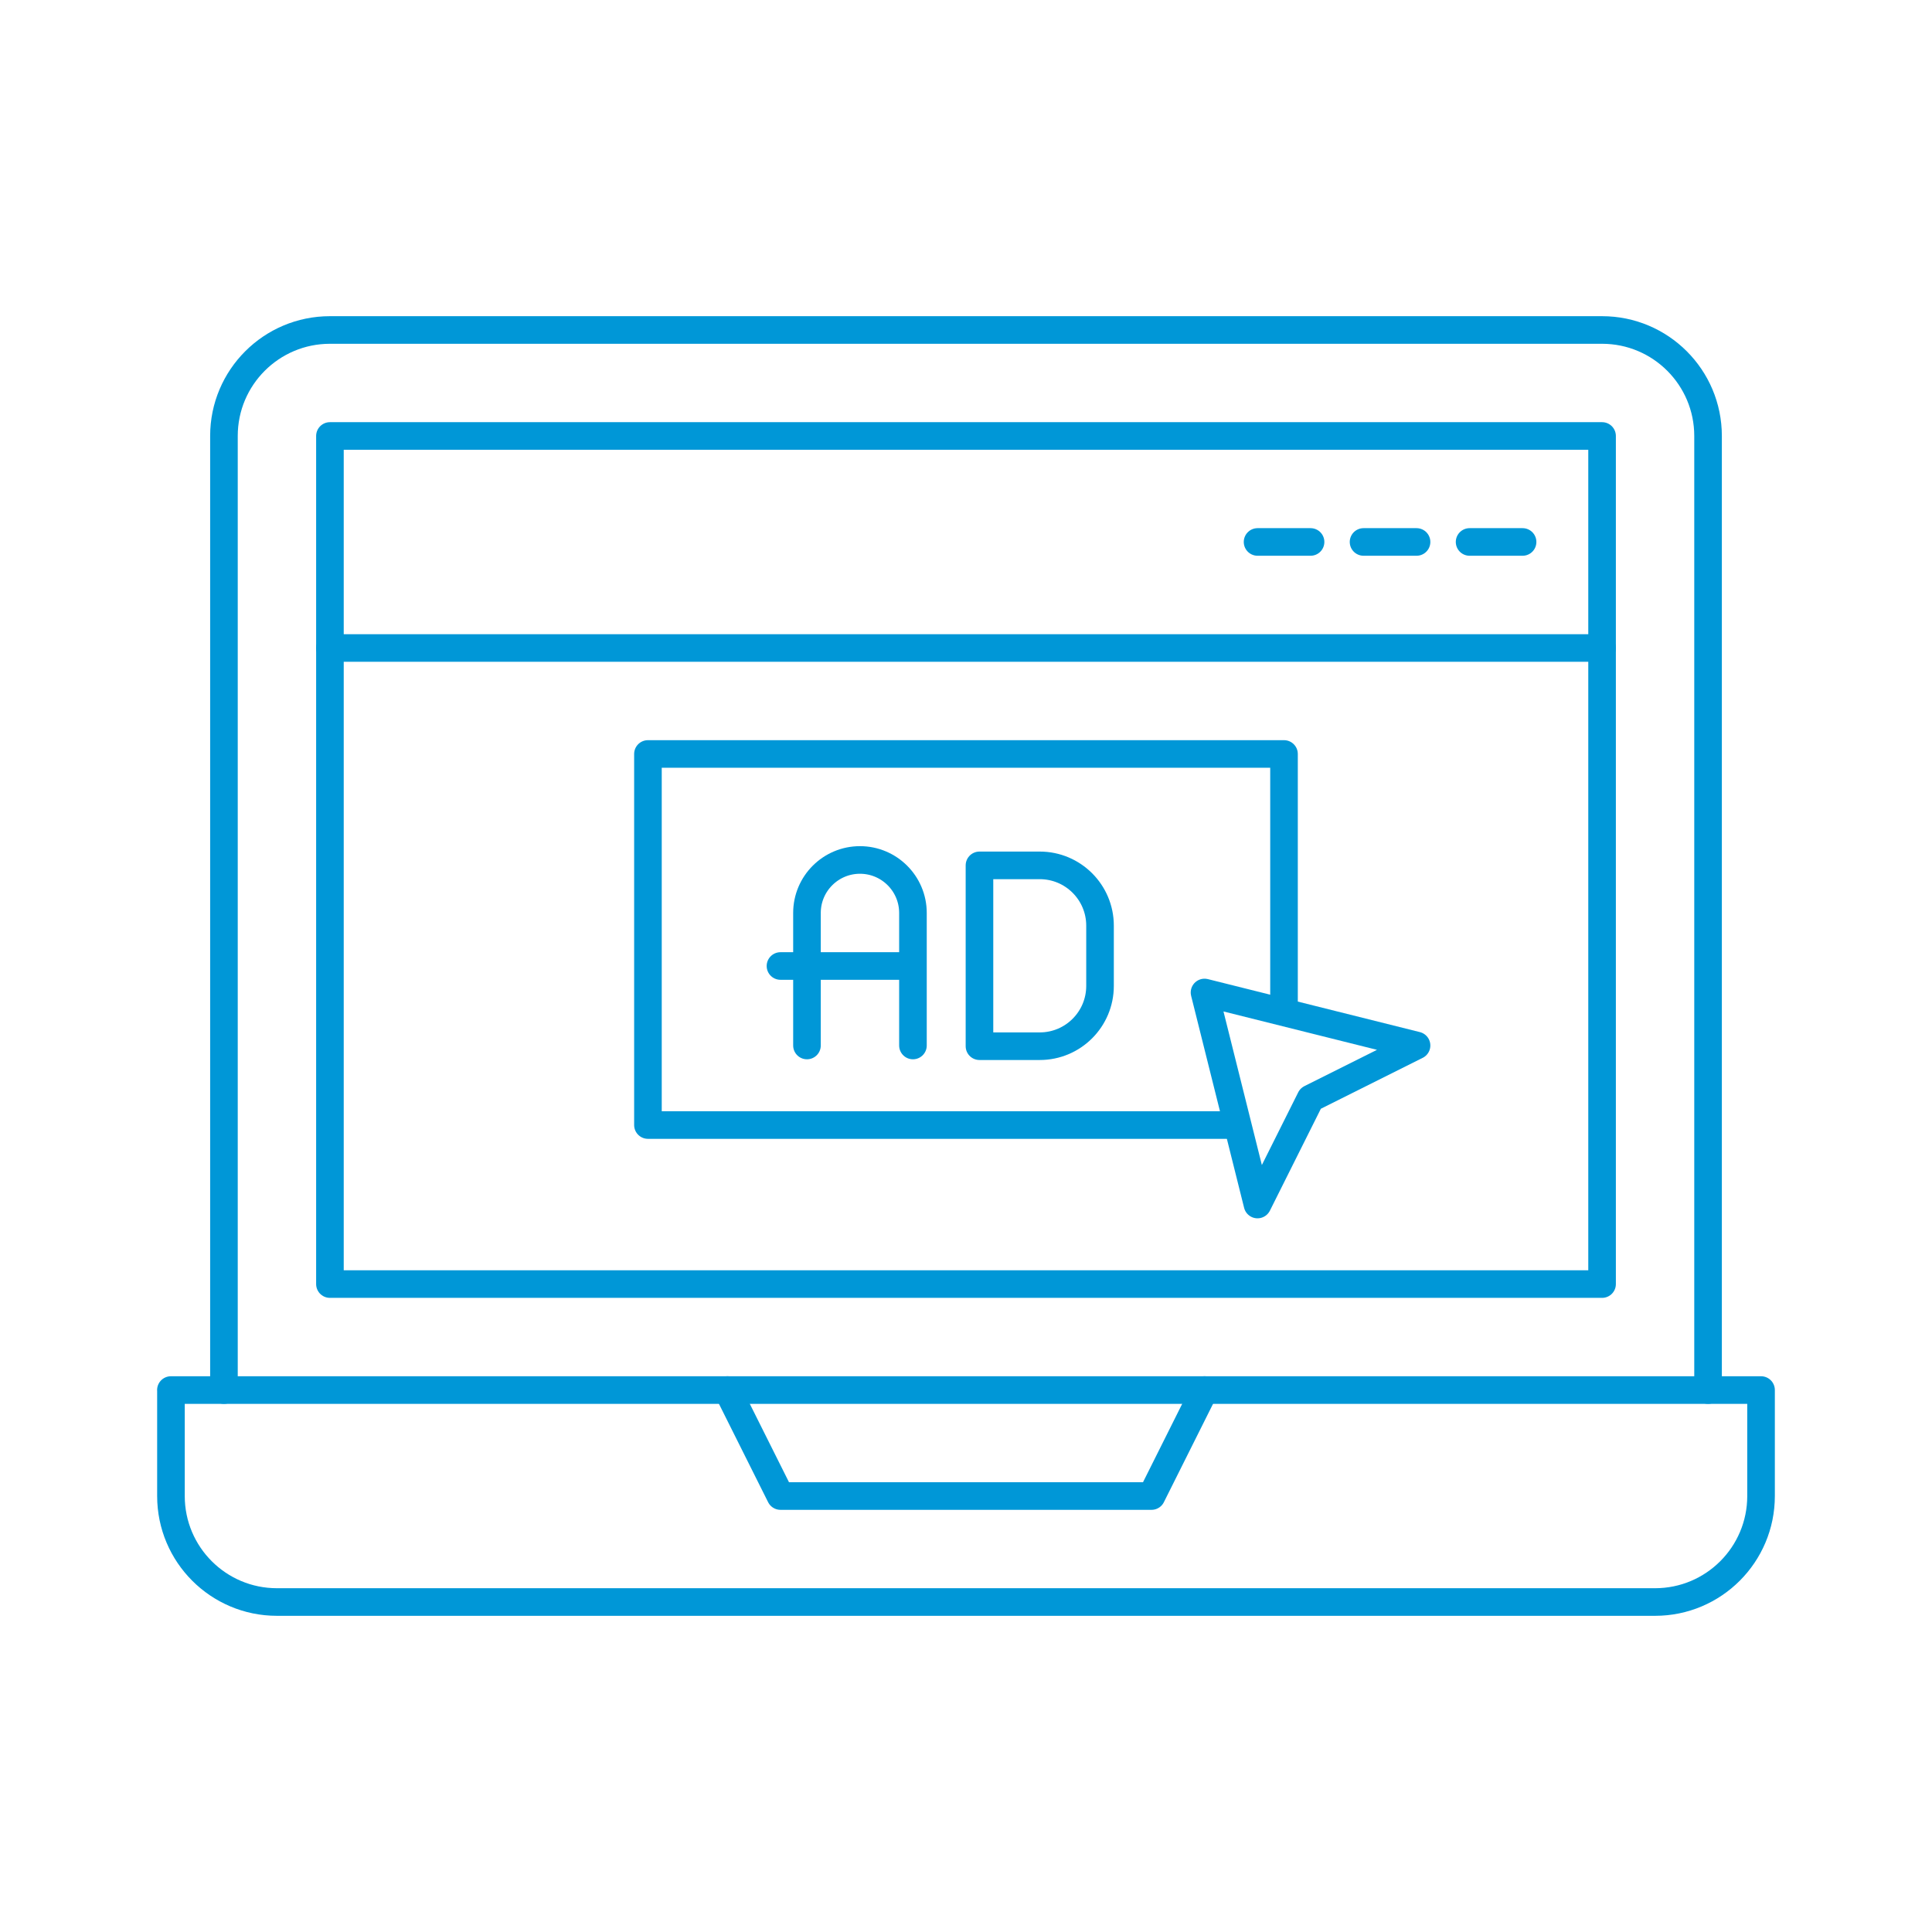 <svg xmlns="http://www.w3.org/2000/svg" id="Livello_1" viewBox="0 0 350 350"><defs><style>      .st0 {        fill: none;        stroke: #0097d7;        stroke-linecap: round;        stroke-linejoin: round;        stroke-width: 5px;      }    </style></defs><g id="Layer_17"><g><path class="st0" d="M30.96,251.82h288.07v19.2c0,10.61-8.6,19.2-19.2,19.2H50.17c-10.61,0-19.2-8.6-19.2-19.2v-19.2h0Z"></path><path class="st0" d="M40.57,251.82V78.98c0-10.61,8.6-19.2,19.2-19.2h230.46c10.61,0,19.2,8.6,19.2,19.2v172.84"></path><path class="st0" d="M59.77,78.98h230.46v153.64H59.77V78.98Z"></path><path class="st0" d="M131.79,251.82l9.6,19.2h67.22l9.6-19.2"></path><path class="st0" d="M59.77,117.39h230.46"></path><path class="st0" d="M275.83,98.18h-9.6"></path><path class="st0" d="M256.62,98.18h-9.6"></path><path class="st0" d="M237.42,98.18h-9.6"></path><path class="st0" d="M223.01,203.81h-105.63v-67.22h115.23v46.68"></path><path class="st0" d="M227.81,218.21l-9.6-38.41,38.41,9.6-19.2,9.6-9.6,19.2Z"></path><path class="st0" d="M146.19,189.4v-24.01c0-5.3,4.3-9.6,9.6-9.6s9.6,4.3,9.6,9.6v24.01"></path><path class="st0" d="M141.39,175h22.53"></path><path class="st0" d="M177.44,156.77h10.92c6.03,0,10.92,4.89,10.92,10.92v10.92c0,6.03-4.89,10.92-10.92,10.92h-10.92v-32.75h0Z"></path></g></g></svg>
